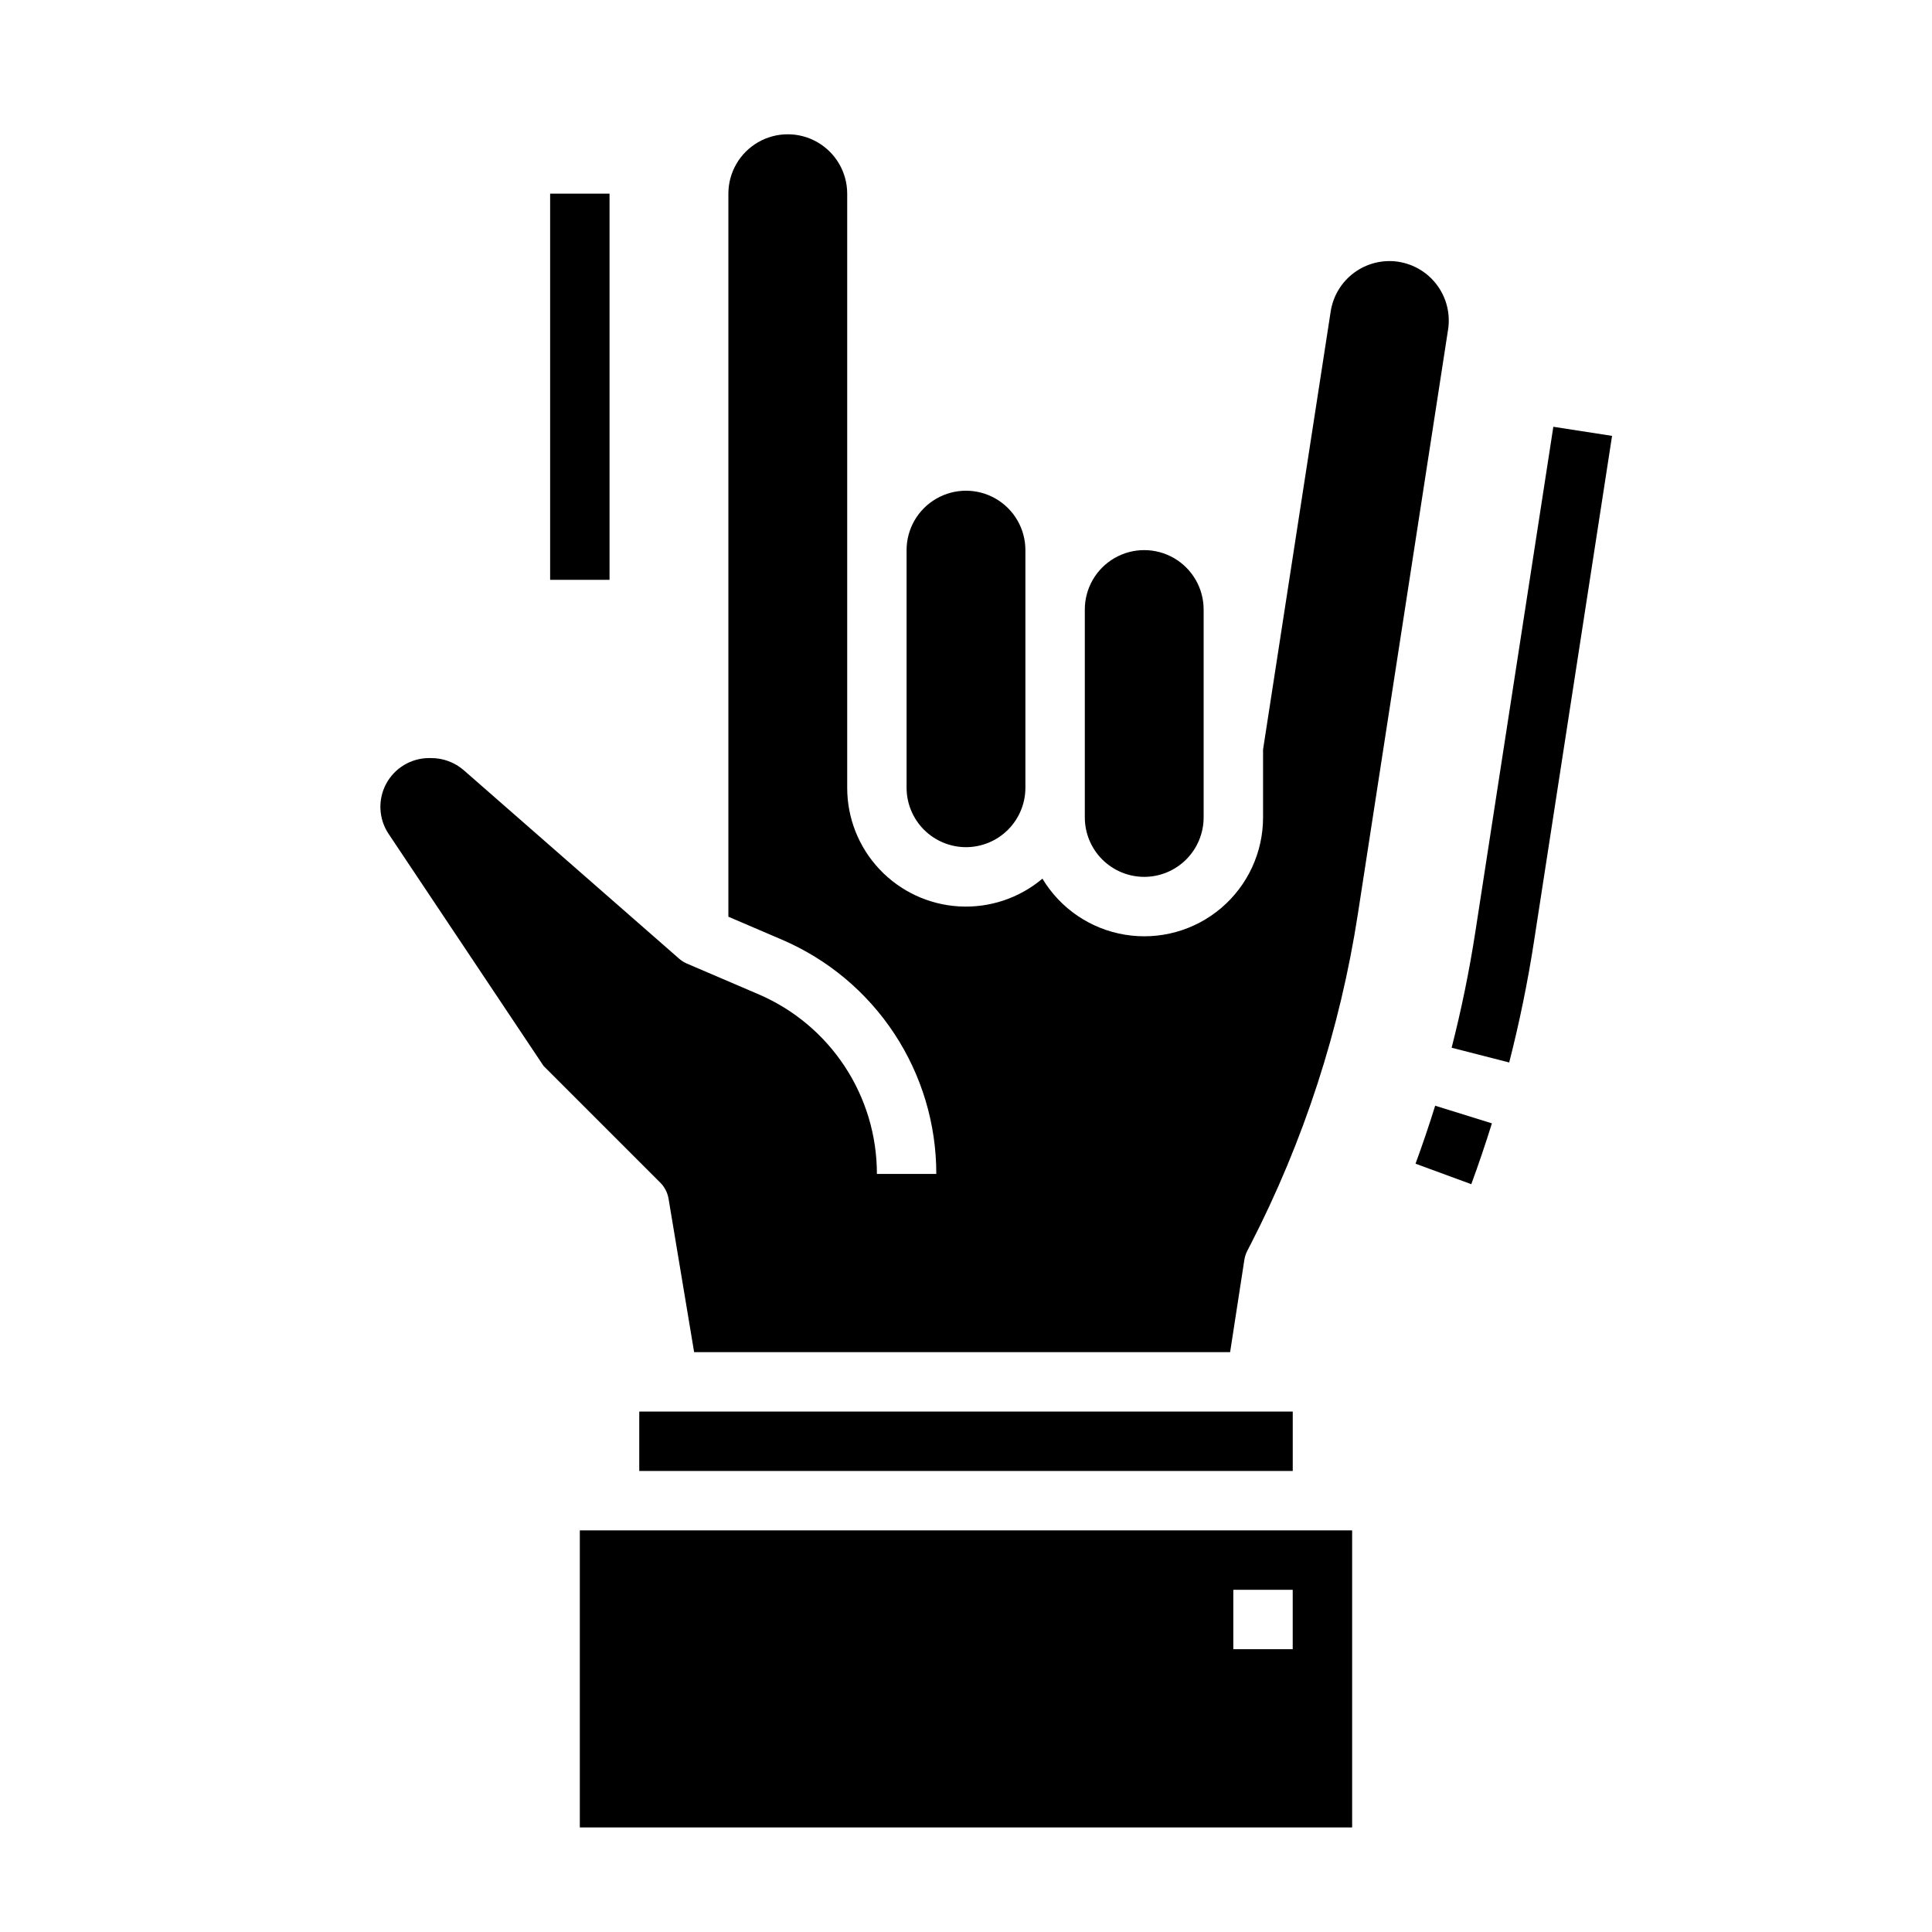 <?xml version="1.0" encoding="UTF-8"?>
<!-- Uploaded to: ICON Repo, www.iconrepo.com, Generator: ICON Repo Mixer Tools -->
<svg fill="#000000" width="800px" height="800px" version="1.1" viewBox="144 144 512 512" xmlns="http://www.w3.org/2000/svg">
 <g>
  <path d="m519.13 452.39 14.777 5.434c1.949-5.301 3.785-10.727 5.465-16.125l-15.035-4.672c-1.598 5.144-3.348 10.312-5.207 15.363z"/>
  <path d="m555.65 257.1-20.68 133.93c-1.586 10.277-3.699 20.582-6.273 30.629l15.254 3.91c2.703-10.543 4.922-21.352 6.582-32.137l20.68-133.92z"/>
  <path d="m289.79 195.32h15.742v102.34h-15.742z"/>
  <path d="m400 368.51c4.172-0.008 8.176-1.668 11.125-4.617 2.953-2.953 4.613-6.953 4.617-11.129v-62.977c0-5.625-3-10.82-7.871-13.633s-10.875-2.812-15.746 0-7.871 8.008-7.871 13.633v62.977c0.004 4.176 1.664 8.176 4.617 11.129 2.953 2.949 6.953 4.609 11.129 4.617z"/>
  <path d="m447.23 376.38c4.176-0.004 8.176-1.664 11.129-4.617 2.949-2.953 4.609-6.953 4.617-11.129v-55.102c0-5.625-3.004-10.824-7.875-13.637-4.871-2.812-10.871-2.812-15.742 0s-7.871 8.012-7.871 13.637v55.105-0.004c0.004 4.176 1.664 8.176 4.613 11.129 2.953 2.953 6.953 4.613 11.129 4.617z"/>
  <path d="m313.41 518.08h173.18v15.742h-173.18z"/>
  <path d="m514.61 213.37c-4.125-0.633-8.332 0.398-11.699 2.863-3.371 2.469-5.621 6.168-6.262 10.293l-17.926 116.11v18.004c0 9.246-4.059 18.023-11.105 24.004-7.043 5.984-16.363 8.566-25.484 7.066-9.121-1.496-17.121-6.93-21.879-14.855-6.148 5.18-14.043 7.809-22.07 7.352-8.023-0.457-15.57-3.973-21.086-9.816-5.519-5.848-8.59-13.582-8.582-21.621v-157.44c0-5.625-3.004-10.82-7.875-13.633-4.871-2.812-10.871-2.812-15.742 0-4.871 2.812-7.871 8.008-7.871 13.633v191.61l14.156 6.066c12.156 5.199 22.52 13.855 29.801 24.898 7.281 11.039 11.156 23.977 11.145 37.199h-15.742c0.008-10.141-2.965-20.062-8.551-28.531-5.582-8.465-13.531-15.105-22.855-19.094l-18.926-8.109c-0.758-0.328-1.461-0.77-2.086-1.312 0 0-41.316-36.152-57.008-49.891-2.43-2.133-5.566-3.301-8.801-3.269h-0.438c-4.762 0-9.141 2.625-11.387 6.824-2.246 4.203-2 9.297 0.645 13.262l41.059 61.488 30.938 30.938c1.16 1.16 1.93 2.656 2.199 4.273l6.777 40.656h142.04l3.773-24.449c0.129-0.836 0.391-1.645 0.777-2.398l0.84-1.637h0.004c14.145-27.488 23.754-57.078 28.461-87.629l23.91-154.89h0.004c0.629-4.125-0.398-8.332-2.867-11.699-2.465-3.367-6.164-5.617-10.289-6.262z"/>
  <path d="m297.66 628.29h204.67v-78.723h-204.67zm173.18-62.977h15.742v15.742h-15.742z"/>
 </g>
</svg>